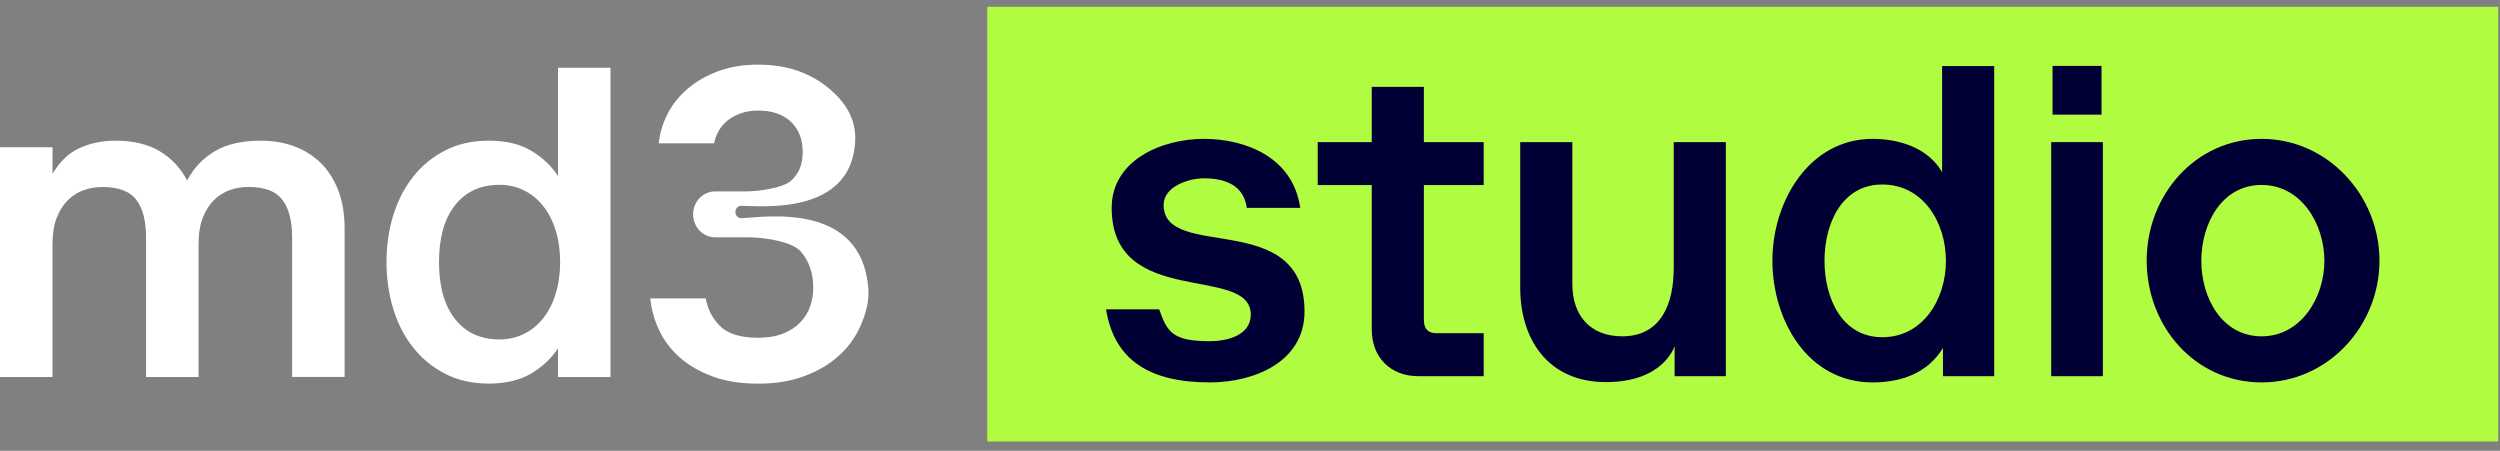 <svg width="183" height="33" viewBox="0 0 183 33" fill="none" xmlns="http://www.w3.org/2000/svg">
<rect x="0" y="0" width="183" height="33" fill="#808080" stroke="none"/>
<g clip-path="url(#clip0_319_482)">
<path d="M23.446 11.898C22.897 11.371 22.252 10.97 21.51 10.701C20.765 10.432 19.97 10.297 19.122 10.297C17.717 10.297 16.582 10.554 15.714 11.074C14.845 11.595 14.174 12.305 13.699 13.208C13.223 12.302 12.557 11.592 11.701 11.074C10.845 10.557 9.753 10.297 8.43 10.297C7.5 10.297 6.638 10.474 5.843 10.829C5.048 11.184 4.382 11.815 3.846 12.721V10.78H0V27.597H3.843V17.894C3.843 17.116 3.945 16.465 4.154 15.938C4.359 15.412 4.635 14.98 4.975 14.643C5.315 14.31 5.702 14.068 6.136 13.915C6.571 13.765 7.025 13.688 7.5 13.688C8.68 13.688 9.504 14.001 9.979 14.625C10.454 15.249 10.692 16.177 10.692 17.407V27.594H14.535V17.891C14.535 17.113 14.637 16.462 14.845 15.935C15.051 15.409 15.327 14.977 15.667 14.64C16.007 14.307 16.394 14.065 16.828 13.912C17.262 13.762 17.717 13.685 18.192 13.685C19.372 13.685 20.196 13.998 20.671 14.622C21.146 15.246 21.384 16.174 21.384 17.404V27.591H25.226V16.758C25.226 15.659 25.065 14.704 24.745 13.896C24.426 13.088 23.991 12.421 23.443 11.892L23.446 11.898Z" fill="white"/>
<path d="M44.689 27.596V4.958H40.847V12.882C40.371 12.151 39.72 11.535 38.893 11.04C38.066 10.544 37.033 10.296 35.793 10.296C34.552 10.296 33.531 10.534 32.601 11.006C31.671 11.48 30.885 12.12 30.246 12.931C29.606 13.739 29.119 14.682 28.788 15.759C28.456 16.837 28.292 17.982 28.292 19.188C28.292 20.393 28.456 21.538 28.788 22.616C29.119 23.693 29.603 24.636 30.246 25.444C30.885 26.252 31.671 26.895 32.601 27.369C33.531 27.844 34.596 28.079 35.793 28.079C36.989 28.079 38.066 27.831 38.893 27.335C39.72 26.84 40.371 26.224 40.847 25.493V27.596H44.689ZM40.677 21.502C40.46 22.202 40.154 22.799 39.761 23.295C39.368 23.791 38.899 24.174 38.35 24.443C37.802 24.712 37.209 24.847 36.567 24.847C35.183 24.847 34.097 24.351 33.314 23.36C32.528 22.368 32.135 20.978 32.135 19.188C32.135 17.397 32.528 16.007 33.314 15.015C34.1 14.024 35.183 13.528 36.567 13.528C37.207 13.528 37.802 13.663 38.35 13.932C38.899 14.201 39.368 14.584 39.761 15.08C40.154 15.576 40.46 16.176 40.677 16.873C40.894 17.574 41.002 18.346 41.002 19.184C41.002 20.023 40.894 20.797 40.677 21.495V21.502Z" fill="white"/>
<path d="M58.574 23.606C58.243 23.946 57.826 24.218 57.319 24.42C56.811 24.622 56.207 24.723 55.506 24.723C54.224 24.723 53.3 24.447 52.731 23.89C52.162 23.336 51.807 22.654 51.66 21.843H47.601C47.683 22.654 47.9 23.431 48.252 24.178C48.604 24.925 49.105 25.586 49.754 26.162C50.405 26.737 51.206 27.202 52.156 27.554C53.106 27.906 54.221 28.084 55.503 28.084C56.785 28.084 57.858 27.903 58.85 27.539C59.841 27.178 60.689 26.682 61.39 26.051C62.091 25.424 62.631 24.68 63 23.829C63.373 22.975 63.646 22.045 63.558 21.047C63.018 14.797 56.101 15.868 54.291 15.975C54.039 15.99 53.831 15.782 53.831 15.519C53.831 15.256 54.03 15.057 54.274 15.063C55.826 15.1 61.698 15.641 62.511 11.111C62.739 9.838 62.689 8.216 60.815 6.587C60.173 6.027 59.422 5.559 58.521 5.228C57.624 4.898 56.614 4.732 55.5 4.732C54.385 4.732 53.429 4.892 52.572 5.213C51.716 5.534 50.977 5.954 50.358 6.477C49.739 7.001 49.246 7.607 48.885 8.301C48.525 8.993 48.301 9.725 48.219 10.493H52.279C52.32 10.217 52.42 9.933 52.572 9.645C52.728 9.357 52.933 9.1 53.191 8.877C53.45 8.653 53.775 8.467 54.168 8.317C54.561 8.167 55.004 8.093 55.5 8.093C56.512 8.093 57.307 8.366 57.888 8.907C58.466 9.452 58.756 10.193 58.756 11.13C58.756 12.066 58.466 12.73 57.888 13.242C57.31 13.753 55.597 14.01 54.585 14.01H52.347C51.458 14.01 50.736 14.763 50.736 15.69C50.736 16.618 51.458 17.371 52.347 17.371H54.74C56.125 17.371 58.034 17.723 58.633 18.427C59.231 19.131 59.53 20.006 59.53 21.05C59.53 21.54 59.454 22.005 59.299 22.443C59.143 22.88 58.9 23.269 58.571 23.609L58.574 23.606Z" fill="white"/>
<path d="M182.87 0.5H72.268V32.316H182.87V0.5Z" fill="#AFFC40"/>
<path d="M165.548 27.992C160.661 27.992 157.137 23.875 157.137 19.078C157.137 14.302 160.682 10.165 165.548 10.165C170.4 10.165 174.177 14.317 174.177 19.078C174.177 23.853 170.414 27.992 165.548 27.992ZM165.548 24.619C168.433 24.619 170.145 21.786 170.145 19.095C170.145 16.392 168.455 13.538 165.548 13.538C162.633 13.538 161.136 16.374 161.136 19.095C161.136 21.807 162.652 24.619 165.548 24.619Z" fill="#000035"/>
<path d="M150.148 27.538V10.403H153.93V27.538H150.148ZM150.246 8.392V4.824H153.832V8.392H150.246Z" fill="#000035"/>
<path d="M137.075 27.992C132.277 27.992 129.74 23.387 129.74 19.078C129.74 14.742 132.428 10.165 137.075 10.165C139.027 10.165 141.125 10.818 142.161 12.597V4.835H145.975V27.538H142.226V25.462H142.23C141.107 27.324 139.157 27.992 137.075 27.992ZM137.781 24.684C140.769 24.684 142.443 21.895 142.443 19.094C142.443 16.285 140.778 13.505 137.781 13.505C134.835 13.505 133.554 16.343 133.554 19.094C133.554 21.842 134.839 24.684 137.781 24.684Z" fill="#000035"/>
<path d="M117.562 27.97C113.215 27.97 111.28 24.71 111.28 21.084V10.403H115.095V20.792C115.095 23.079 116.387 24.619 118.746 24.619C121.602 24.619 122.517 22.22 122.517 19.625V10.403H126.331V27.538H122.582V25.333C122.582 25.333 121.8 27.97 117.562 27.97Z" fill="#000035"/>
<path d="M103.868 27.538C102.825 27.538 101.988 27.224 101.358 26.597C100.727 25.97 100.412 25.127 100.412 24.067V13.549H96.457V10.403H100.412V6.359H104.227V10.403H108.606V13.549H104.227V23.419C104.227 24.067 104.531 24.392 105.139 24.392H108.606V27.538H103.868Z" fill="#000035"/>
<path d="M88.558 27.992C84.2 27.992 81.569 26.404 80.962 22.641H84.852C85.433 24.305 85.83 24.976 88.558 24.976C89.791 24.976 91.557 24.571 91.557 23.03C91.557 19.322 81.375 22.641 81.375 15.214C81.375 11.726 85.037 10.165 88.123 10.165C91.068 10.165 94.632 11.43 95.176 15.214H91.264C91.046 13.592 89.739 13.052 88.123 13.052C87.034 13.052 85.178 13.639 85.178 14.998C85.178 19.156 95.491 15.214 95.491 22.803C95.491 26.488 91.811 27.992 88.558 27.992Z" fill="#000035"/>
</g>
<defs>
<clipPath id="clip0_319_482">
<rect width="183" height="32" fill="white" transform="translate(0 0.5)"/>
</clipPath>
</defs>
</svg>
